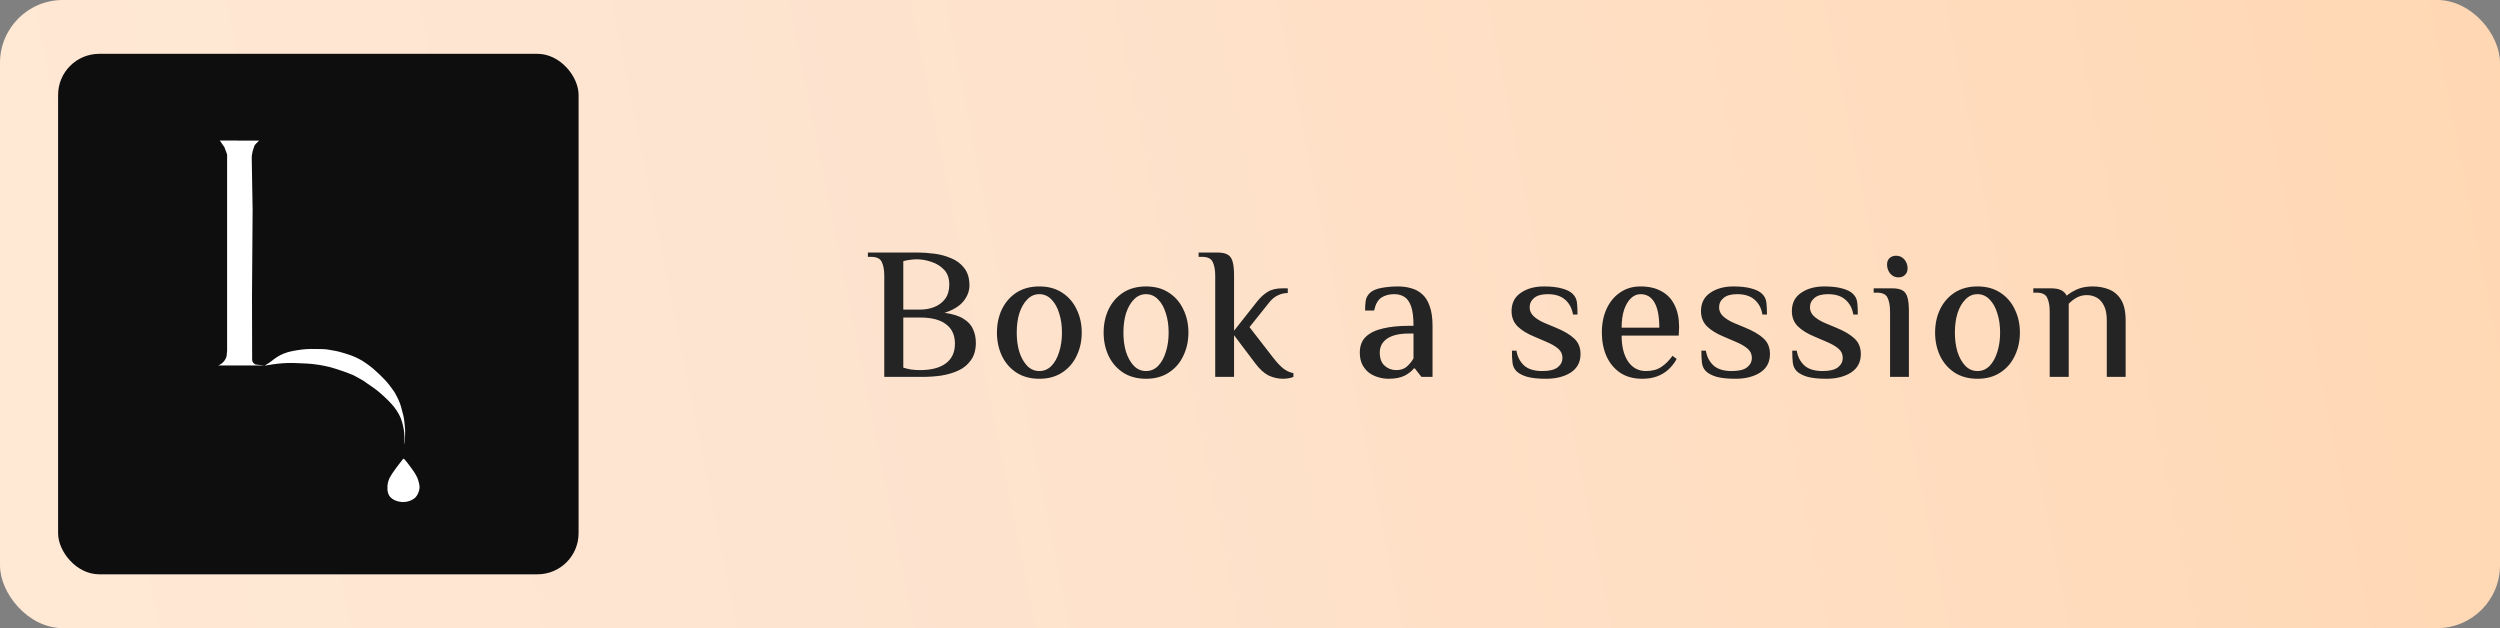 <?xml version="1.0" encoding="UTF-8"?> <svg xmlns="http://www.w3.org/2000/svg" width="199" height="50" viewBox="0 0 199 50" fill="none"><rect x="0" y="0" width="199" height="50" fill="#808080" stroke="none"/><rect width="199" height="50" rx="5" fill="url(#paint0_linear_4326_1411)"></rect><rect x="4.625" y="4.285" width="41.43" height="41.43" rx="3.271" fill="#0E0E0E"></rect><path d="M17.496 11.187C17.638 11.392 17.722 11.514 17.864 11.719C17.909 11.858 18.033 12.151 18.078 12.29V16.481V23.253V27.887L18.041 28.325C17.966 28.66 17.721 28.943 17.379 29.09H17.285H20.77H21.049L20.347 29.015C20.176 28.947 20.067 28.794 20.071 28.626L20.059 23.565L20.108 16.704L20.037 12.517C20.035 12.428 20.05 12.358 20.106 12.054L20.247 11.616C20.266 11.534 20.517 11.29 20.628 11.192L17.496 11.187Z" fill="white"></path><path d="M28.137 29.869C27.738 29.692 26.726 29.337 26.201 29.206C26.087 29.177 25.599 29.058 24.897 28.977C24.716 28.956 24.338 28.926 23.428 28.895C22.097 28.851 20.968 29.158 21.082 29.093C21.605 28.798 21.633 28.691 22.024 28.44C22.239 28.303 22.468 28.172 22.876 28.044C23.143 27.961 23.595 27.876 24.104 27.816C24.479 27.772 25.018 27.767 25.577 27.785C26.042 27.799 26.064 27.823 26.453 27.886C26.891 27.956 27.216 28.055 27.455 28.128C27.733 28.214 28.043 28.31 28.418 28.492C28.785 28.67 29.035 28.843 29.227 28.977C29.792 29.372 30.614 30.149 31.008 30.672C31.509 31.338 31.402 31.23 31.541 31.471C31.691 31.731 31.801 32.025 31.84 32.121C31.917 32.31 32.018 32.753 32.1 33.05C32.174 33.314 32.221 33.88 32.239 34.103C32.243 34.163 32.253 34.256 32.245 34.616C32.239 34.868 32.215 35.355 32.183 35.355C32.154 35.356 32.282 34.656 32.063 33.818C32.026 33.678 31.945 33.147 31.386 32.418C31.137 32.095 30.749 31.713 30.294 31.31C29.814 30.884 29.337 30.614 28.914 30.297" fill="white"></path><path d="M32.097 36.516C31.966 36.706 31.765 36.918 31.41 37.421C31.111 37.846 30.885 38.153 30.845 38.659C30.813 39.067 30.882 39.388 31.107 39.607C31.488 39.978 32.105 39.961 32.047 39.958C32.047 39.958 32.533 40.008 32.984 39.67C33.242 39.475 33.459 38.978 33.38 38.596C33.333 38.371 33.294 38.023 32.853 37.414C32.658 37.15 32.159 36.427 32.097 36.516Z" fill="white"></path><path d="M70.388 30V21.945C70.388 21.495 70.323 21.135 70.193 20.865C70.073 20.585 69.788 20.445 69.338 20.445H69.083V20.1H73.013C73.423 20.1 73.868 20.13 74.348 20.19C74.828 20.25 75.278 20.37 75.698 20.55C76.128 20.72 76.478 20.98 76.748 21.33C77.028 21.68 77.168 22.145 77.168 22.725C77.168 23.165 77.008 23.585 76.688 23.985C76.368 24.375 75.868 24.68 75.188 24.9C75.838 24.99 76.343 25.15 76.703 25.38C77.063 25.6 77.313 25.875 77.453 26.205C77.603 26.525 77.678 26.885 77.678 27.285C77.678 27.845 77.548 28.305 77.288 28.665C77.038 29.025 76.708 29.3 76.298 29.49C75.888 29.68 75.433 29.815 74.933 29.895C74.443 29.965 73.953 30 73.463 30H70.388ZM73.238 29.46C74.128 29.46 74.813 29.28 75.293 28.92C75.773 28.56 76.013 28.04 76.013 27.36C76.013 26.68 75.778 26.165 75.308 25.815C74.848 25.455 74.158 25.275 73.238 25.275H71.903V29.265C72.093 29.325 72.303 29.375 72.533 29.415C72.773 29.445 73.008 29.46 73.238 29.46ZM71.903 24.645H73.238C73.648 24.645 74.028 24.575 74.378 24.435C74.728 24.295 75.013 24.08 75.233 23.79C75.453 23.49 75.563 23.11 75.563 22.65C75.563 22.16 75.428 21.77 75.158 21.48C74.888 21.19 74.553 20.98 74.153 20.85C73.753 20.71 73.358 20.64 72.968 20.64C72.798 20.64 72.618 20.655 72.428 20.685C72.238 20.705 72.063 20.74 71.903 20.79V24.645ZM82.732 30.15C82.022 30.15 81.412 29.985 80.902 29.655C80.402 29.325 80.017 28.88 79.747 28.32C79.487 27.76 79.357 27.145 79.357 26.475C79.357 25.795 79.487 25.18 79.747 24.63C80.017 24.07 80.402 23.625 80.902 23.295C81.412 22.965 82.022 22.8 82.732 22.8C83.442 22.8 84.047 22.965 84.547 23.295C85.057 23.625 85.442 24.07 85.702 24.63C85.972 25.18 86.107 25.795 86.107 26.475C86.107 27.145 85.972 27.76 85.702 28.32C85.442 28.88 85.057 29.325 84.547 29.655C84.047 29.985 83.442 30.15 82.732 30.15ZM82.732 29.535C83.102 29.535 83.422 29.4 83.692 29.13C83.962 28.85 84.167 28.48 84.307 28.02C84.457 27.56 84.532 27.045 84.532 26.475C84.532 25.895 84.457 25.38 84.307 24.93C84.167 24.47 83.962 24.105 83.692 23.835C83.422 23.555 83.102 23.415 82.732 23.415C82.362 23.415 82.042 23.555 81.772 23.835C81.502 24.105 81.292 24.47 81.142 24.93C81.002 25.38 80.932 25.895 80.932 26.475C80.932 27.045 81.002 27.56 81.142 28.02C81.292 28.48 81.502 28.85 81.772 29.13C82.042 29.4 82.362 29.535 82.732 29.535ZM91.224 30.15C90.514 30.15 89.904 29.985 89.394 29.655C88.894 29.325 88.509 28.88 88.239 28.32C87.979 27.76 87.849 27.145 87.849 26.475C87.849 25.795 87.979 25.18 88.239 24.63C88.509 24.07 88.894 23.625 89.394 23.295C89.904 22.965 90.514 22.8 91.224 22.8C91.934 22.8 92.539 22.965 93.039 23.295C93.549 23.625 93.934 24.07 94.194 24.63C94.464 25.18 94.599 25.795 94.599 26.475C94.599 27.145 94.464 27.76 94.194 28.32C93.934 28.88 93.549 29.325 93.039 29.655C92.539 29.985 91.934 30.15 91.224 30.15ZM91.224 29.535C91.594 29.535 91.914 29.4 92.184 29.13C92.454 28.85 92.659 28.48 92.799 28.02C92.949 27.56 93.024 27.045 93.024 26.475C93.024 25.895 92.949 25.38 92.799 24.93C92.659 24.47 92.454 24.105 92.184 23.835C91.914 23.555 91.594 23.415 91.224 23.415C90.854 23.415 90.534 23.555 90.264 23.835C89.994 24.105 89.784 24.47 89.634 24.93C89.494 25.38 89.424 25.895 89.424 26.475C89.424 27.045 89.494 27.56 89.634 28.02C89.784 28.48 89.994 28.85 90.264 29.13C90.534 29.4 90.854 29.535 91.224 29.535ZM102.131 30.15C101.741 30.15 101.361 30.065 100.991 29.895C100.631 29.715 100.281 29.4 99.941 28.95L98.231 26.685V30H96.731V21.945C96.731 21.495 96.666 21.135 96.536 20.865C96.416 20.585 96.131 20.445 95.681 20.445H95.411V20.1H96.881C97.231 20.1 97.501 20.15 97.691 20.25C97.891 20.35 98.031 20.535 98.111 20.805C98.191 21.065 98.231 21.445 98.231 21.945V26.325L100.091 23.97C100.341 23.66 100.611 23.415 100.901 23.235C101.201 23.045 101.601 22.95 102.101 22.95H102.506V23.325C102.236 23.325 101.976 23.385 101.726 23.505C101.486 23.615 101.266 23.79 101.066 24.03L99.461 26.04L101.366 28.5C101.656 28.87 101.921 29.15 102.161 29.34C102.411 29.53 102.676 29.65 102.956 29.7V30C102.876 30.04 102.756 30.075 102.596 30.105C102.446 30.135 102.291 30.15 102.131 30.15ZM110.52 30.15C110.25 30.15 109.985 30.11 109.725 30.03C109.465 29.96 109.22 29.845 108.99 29.685C108.77 29.515 108.59 29.3 108.45 29.04C108.31 28.77 108.24 28.445 108.24 28.065C108.24 27.535 108.4 27.115 108.72 26.805C109.05 26.495 109.505 26.275 110.085 26.145C110.675 26.005 111.355 25.935 112.125 25.935H112.515C112.515 25.255 112.45 24.735 112.32 24.375C112.19 24.015 112.01 23.765 111.78 23.625C111.55 23.485 111.285 23.415 110.985 23.415C110.585 23.415 110.245 23.505 109.965 23.685C109.685 23.865 109.49 24.21 109.38 24.72H108.66C108.66 24.46 108.675 24.21 108.705 23.97C108.735 23.73 108.845 23.515 109.035 23.325C109.225 23.135 109.53 23 109.95 22.92C110.38 22.84 110.825 22.8 111.285 22.8C111.665 22.8 112.02 22.85 112.35 22.95C112.68 23.04 112.97 23.2 113.22 23.43C113.47 23.65 113.665 23.965 113.805 24.375C113.955 24.785 114.03 25.31 114.03 25.95V30H113.145L112.62 29.325H112.545C112.395 29.525 112.155 29.715 111.825 29.895C111.495 30.065 111.06 30.15 110.52 30.15ZM111.135 29.46C111.495 29.46 111.78 29.365 111.99 29.175C112.21 28.975 112.385 28.76 112.515 28.53V26.55H112.125C111.385 26.55 110.815 26.685 110.415 26.955C110.025 27.225 109.83 27.595 109.83 28.065C109.83 28.535 109.96 28.885 110.22 29.115C110.48 29.345 110.785 29.46 111.135 29.46ZM123.065 30.15C122.455 30.15 121.96 30.1 121.58 30C121.2 29.89 120.91 29.74 120.71 29.55C120.53 29.36 120.425 29.135 120.395 28.875C120.365 28.615 120.35 28.295 120.35 27.915H120.71C120.79 28.405 120.995 28.8 121.325 29.1C121.655 29.39 122.135 29.535 122.765 29.535C123.335 29.535 123.745 29.435 123.995 29.235C124.245 29.035 124.37 28.785 124.37 28.485C124.37 28.185 124.255 27.94 124.025 27.75C123.795 27.55 123.46 27.36 123.02 27.18L122.15 26.805C121.58 26.575 121.13 26.3 120.8 25.98C120.48 25.66 120.32 25.255 120.32 24.765C120.32 24.125 120.565 23.64 121.055 23.31C121.545 22.97 122.16 22.8 122.9 22.8C123.48 22.8 123.96 22.855 124.34 22.965C124.72 23.065 125.005 23.21 125.195 23.4C125.385 23.59 125.495 23.815 125.525 24.075C125.555 24.335 125.57 24.655 125.57 25.035H125.21C125.13 24.545 124.925 24.155 124.595 23.865C124.265 23.565 123.8 23.415 123.2 23.415C122.72 23.415 122.36 23.515 122.12 23.715C121.88 23.915 121.76 24.165 121.76 24.465C121.76 24.725 121.86 24.955 122.06 25.155C122.27 25.355 122.555 25.535 122.915 25.695L123.815 26.07C124.475 26.34 124.97 26.63 125.3 26.94C125.64 27.25 125.81 27.665 125.81 28.185C125.81 28.825 125.55 29.315 125.03 29.655C124.51 29.985 123.855 30.15 123.065 30.15ZM130.732 30.15C130.032 30.15 129.442 29.99 128.962 29.67C128.482 29.34 128.117 28.895 127.867 28.335C127.627 27.775 127.507 27.155 127.507 26.475C127.507 25.765 127.632 25.135 127.882 24.585C128.142 24.025 128.502 23.59 128.962 23.28C129.422 22.96 129.962 22.8 130.582 22.8C131.252 22.8 131.812 22.93 132.262 23.19C132.722 23.44 133.067 23.805 133.297 24.285C133.537 24.765 133.657 25.345 133.657 26.025L133.627 26.715H129.082C129.082 27.575 129.252 28.26 129.592 28.77C129.942 29.28 130.417 29.535 131.017 29.535C131.517 29.535 131.927 29.425 132.247 29.205C132.577 28.985 132.872 28.69 133.132 28.32L133.462 28.575C133.272 28.915 133.042 29.205 132.772 29.445C132.512 29.675 132.212 29.85 131.872 29.97C131.542 30.09 131.162 30.15 130.732 30.15ZM129.082 26.085H132.082C132.082 25.185 131.952 24.515 131.692 24.075C131.442 23.635 131.072 23.415 130.582 23.415C130.302 23.415 130.047 23.525 129.817 23.745C129.597 23.955 129.417 24.26 129.277 24.66C129.147 25.06 129.082 25.535 129.082 26.085ZM138.144 30.15C137.534 30.15 137.039 30.1 136.659 30C136.279 29.89 135.989 29.74 135.789 29.55C135.609 29.36 135.504 29.135 135.474 28.875C135.444 28.615 135.429 28.295 135.429 27.915H135.789C135.869 28.405 136.074 28.8 136.404 29.1C136.734 29.39 137.214 29.535 137.844 29.535C138.414 29.535 138.824 29.435 139.074 29.235C139.324 29.035 139.449 28.785 139.449 28.485C139.449 28.185 139.334 27.94 139.104 27.75C138.874 27.55 138.539 27.36 138.099 27.18L137.229 26.805C136.659 26.575 136.209 26.3 135.879 25.98C135.559 25.66 135.399 25.255 135.399 24.765C135.399 24.125 135.644 23.64 136.134 23.31C136.624 22.97 137.239 22.8 137.979 22.8C138.559 22.8 139.039 22.855 139.419 22.965C139.799 23.065 140.084 23.21 140.274 23.4C140.464 23.59 140.574 23.815 140.604 24.075C140.634 24.335 140.649 24.655 140.649 25.035H140.289C140.209 24.545 140.004 24.155 139.674 23.865C139.344 23.565 138.879 23.415 138.279 23.415C137.799 23.415 137.439 23.515 137.199 23.715C136.959 23.915 136.839 24.165 136.839 24.465C136.839 24.725 136.939 24.955 137.139 25.155C137.349 25.355 137.634 25.535 137.994 25.695L138.894 26.07C139.554 26.34 140.049 26.63 140.379 26.94C140.719 27.25 140.889 27.665 140.889 28.185C140.889 28.825 140.629 29.315 140.109 29.655C139.589 29.985 138.934 30.15 138.144 30.15ZM145.377 30.15C144.767 30.15 144.272 30.1 143.892 30C143.512 29.89 143.222 29.74 143.022 29.55C142.842 29.36 142.737 29.135 142.707 28.875C142.677 28.615 142.662 28.295 142.662 27.915H143.022C143.102 28.405 143.307 28.8 143.637 29.1C143.967 29.39 144.447 29.535 145.077 29.535C145.647 29.535 146.057 29.435 146.307 29.235C146.557 29.035 146.682 28.785 146.682 28.485C146.682 28.185 146.567 27.94 146.337 27.75C146.107 27.55 145.772 27.36 145.332 27.18L144.462 26.805C143.892 26.575 143.442 26.3 143.112 25.98C142.792 25.66 142.632 25.255 142.632 24.765C142.632 24.125 142.877 23.64 143.367 23.31C143.857 22.97 144.472 22.8 145.212 22.8C145.792 22.8 146.272 22.855 146.652 22.965C147.032 23.065 147.317 23.21 147.507 23.4C147.697 23.59 147.807 23.815 147.837 24.075C147.867 24.335 147.882 24.655 147.882 25.035H147.522C147.442 24.545 147.237 24.155 146.907 23.865C146.577 23.565 146.112 23.415 145.512 23.415C145.032 23.415 144.672 23.515 144.432 23.715C144.192 23.915 144.072 24.165 144.072 24.465C144.072 24.725 144.172 24.955 144.372 25.155C144.582 25.355 144.867 25.535 145.227 25.695L146.127 26.07C146.787 26.34 147.282 26.63 147.612 26.94C147.952 27.25 148.122 27.665 148.122 28.185C148.122 28.825 147.862 29.315 147.342 29.655C146.822 29.985 146.167 30.15 145.377 30.15ZM150.449 30V24.795C150.449 24.345 150.384 23.985 150.254 23.715C150.134 23.435 149.849 23.295 149.399 23.295H149.144V22.95H150.599C150.949 22.95 151.219 23 151.409 23.1C151.609 23.2 151.749 23.385 151.829 23.655C151.909 23.915 151.949 24.295 151.949 24.795V30H150.449ZM151.124 22.08C150.854 22.08 150.634 21.98 150.464 21.78C150.294 21.57 150.209 21.33 150.209 21.06C150.209 20.84 150.274 20.67 150.404 20.55C150.544 20.42 150.719 20.355 150.929 20.355C151.199 20.355 151.419 20.455 151.589 20.655C151.759 20.855 151.844 21.09 151.844 21.36C151.844 21.58 151.774 21.755 151.634 21.885C151.504 22.015 151.334 22.08 151.124 22.08ZM157.409 30.15C156.699 30.15 156.089 29.985 155.579 29.655C155.079 29.325 154.694 28.88 154.424 28.32C154.164 27.76 154.034 27.145 154.034 26.475C154.034 25.795 154.164 25.18 154.424 24.63C154.694 24.07 155.079 23.625 155.579 23.295C156.089 22.965 156.699 22.8 157.409 22.8C158.119 22.8 158.724 22.965 159.224 23.295C159.734 23.625 160.119 24.07 160.379 24.63C160.649 25.18 160.784 25.795 160.784 26.475C160.784 27.145 160.649 27.76 160.379 28.32C160.119 28.88 159.734 29.325 159.224 29.655C158.724 29.985 158.119 30.15 157.409 30.15ZM157.409 29.535C157.779 29.535 158.099 29.4 158.369 29.13C158.639 28.85 158.844 28.48 158.984 28.02C159.134 27.56 159.209 27.045 159.209 26.475C159.209 25.895 159.134 25.38 158.984 24.93C158.844 24.47 158.639 24.105 158.369 23.835C158.099 23.555 157.779 23.415 157.409 23.415C157.039 23.415 156.719 23.555 156.449 23.835C156.179 24.105 155.969 24.47 155.819 24.93C155.679 25.38 155.609 25.895 155.609 26.475C155.609 27.045 155.679 27.56 155.819 28.02C155.969 28.48 156.179 28.85 156.449 29.13C156.719 29.4 157.039 29.535 157.409 29.535ZM163.156 30V24.795C163.156 24.345 163.091 23.985 162.961 23.715C162.841 23.435 162.556 23.295 162.106 23.295H161.851V22.95H163.231C163.601 22.95 163.881 23 164.071 23.1C164.271 23.2 164.416 23.345 164.506 23.535C164.706 23.365 164.976 23.2 165.316 23.04C165.666 22.88 166.086 22.8 166.576 22.8C167.056 22.8 167.491 22.88 167.881 23.04C168.281 23.2 168.601 23.475 168.841 23.865C169.081 24.255 169.201 24.805 169.201 25.515V30H167.701V25.515C167.701 25.015 167.626 24.62 167.476 24.33C167.326 24.03 167.131 23.815 166.891 23.685C166.651 23.555 166.391 23.49 166.111 23.49C165.811 23.49 165.536 23.56 165.286 23.7C165.046 23.84 164.841 24 164.671 24.18V30H163.156Z" fill="#242424"></path><defs><linearGradient id="paint0_linear_4326_1411" x1="0" y1="25" x2="223.279" y2="-19.458" gradientUnits="userSpaceOnUse"><stop stop-color="#FFE8D4"></stop><stop offset="0.264" stop-color="#FDE4D0"></stop><stop offset="0.543" stop-color="#FFDFC4"></stop><stop offset="1" stop-color="#FFD4AD"></stop></linearGradient></defs></svg> 